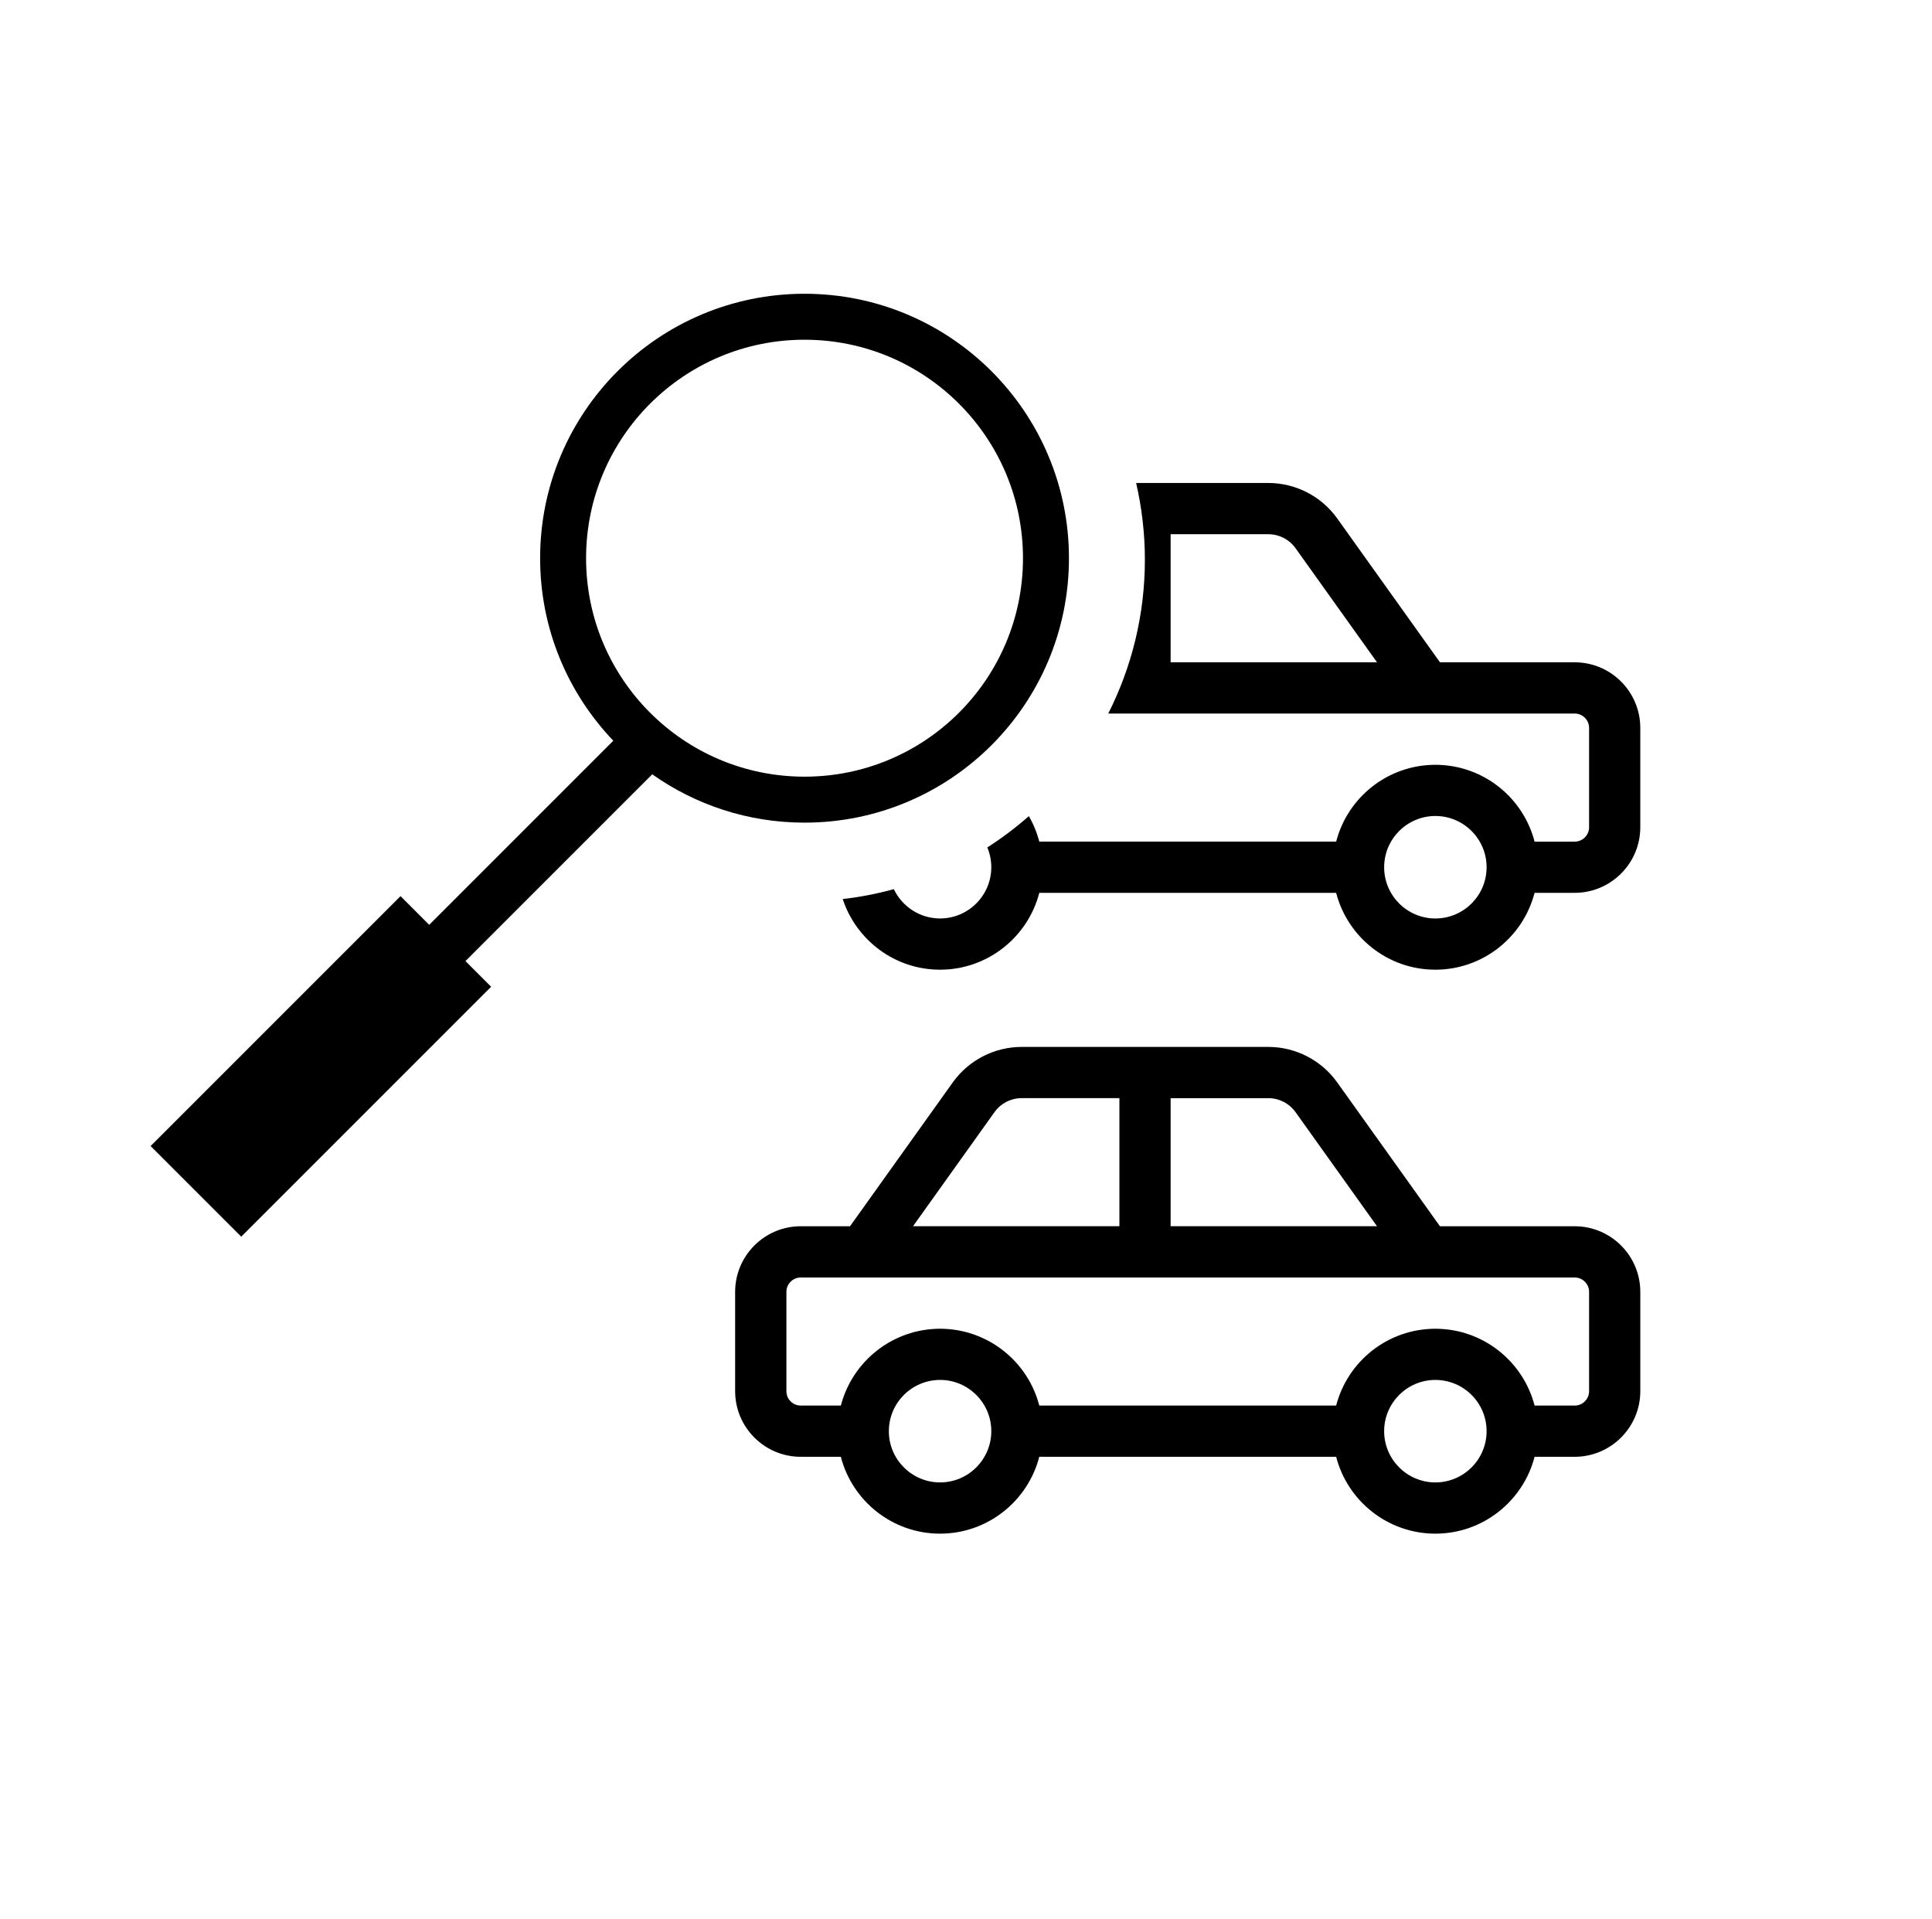 <?xml version="1.0" encoding="utf-8"?>
<!-- Generator: Adobe Illustrator 16.0.0, SVG Export Plug-In . SVG Version: 6.00 Build 0)  -->
<!DOCTYPE svg PUBLIC "-//W3C//DTD SVG 1.1//EN" "http://www.w3.org/Graphics/SVG/1.1/DTD/svg11.dtd">
<svg version="1.1" id="Layer_1" xmlns="http://www.w3.org/2000/svg" xmlns:xlink="http://www.w3.org/1999/xlink" x="0px" y="0px"
	 width="226.127px" height="224.606px" viewBox="0 0 226.127 224.606" enable-background="new 0 0 226.127 224.606"
	 xml:space="preserve">
<g>
	<path d="M94.164,34.38c-17.092,0-30.947,13.856-30.947,30.948c0,8.287,3.263,15.807,8.566,21.362l-21.547,21.546l-3.358-3.359
		l-29.25,29.25l10.606,10.606l29.25-29.25l-3.005-3.005L76.339,90.62c5.04,3.559,11.187,5.657,17.825,5.657
		c17.093,0,30.949-13.856,30.949-30.948S111.257,34.38,94.164,34.38z M94.164,90.897c-14.121,0-25.568-11.447-25.568-25.569
		S80.043,39.76,94.164,39.76c14.122,0,25.569,11.447,25.569,25.569S108.286,90.897,94.164,90.897z"/>
	<path d="M156.387,170.496c1.334,5.167,6.033,8.995,11.612,8.995s10.278-3.828,11.613-8.995h4.692c4.236,0,7.682-3.445,7.682-7.681
		v-11.621c0-4.237-3.445-7.681-7.682-7.681h-15.768l-12.027-16.838c-1.855-2.597-4.869-4.149-8.062-4.149h-28.866
		c-3.193,0-6.207,1.553-8.062,4.149l-12.028,16.838h-5.768c-4.236,0-7.678,3.445-7.68,7.681v11.621c0,4.236,3.441,7.681,7.678,7.681
		h4.693c1.334,5.167,6.033,8.995,11.613,8.995c5.579,0,10.279-3.828,11.613-8.995H156.387z M104.033,167.512
		c0-0.005,0.002-0.01,0.002-0.016c0-3.307,2.689-5.996,5.995-5.997c3.307,0,5.995,2.69,5.995,5.997c0,3.308-2.689,5.998-5.996,5.998
		C106.729,173.494,104.043,170.813,104.033,167.512z M131.017,143.512h-24.155l9.537-13.354c0.734-1.025,1.921-1.637,3.184-1.637
		h11.435V143.512z M161.169,143.512h-24.156v-14.99h11.436c1.259,0,2.449,0.611,3.184,1.637L161.169,143.512z M162.004,167.512
		c0-0.005,0.001-0.01,0.001-0.016c0-3.307,2.689-5.996,5.995-5.997c3.307,0,5.996,2.69,5.996,5.997c0,3.308-2.689,5.998-5.996,5.998
		C164.698,173.494,162.014,170.813,162.004,167.512z M156.388,164.5h-34.744c-0.001-0.002-0.001-0.005-0.002-0.008
		c-0.075-0.287-0.163-0.569-0.258-0.848c-0.018-0.051-0.034-0.104-0.053-0.155c-0.095-0.267-0.2-0.529-0.313-0.788
		c-0.023-0.055-0.05-0.108-0.073-0.162c-0.119-0.261-0.245-0.52-0.382-0.77c-0.013-0.023-0.027-0.046-0.04-0.07
		c-0.132-0.238-0.273-0.469-0.42-0.695c-0.028-0.045-0.057-0.09-0.085-0.134c-0.153-0.231-0.315-0.455-0.485-0.674
		c-0.038-0.05-0.077-0.099-0.115-0.148c-0.174-0.218-0.354-0.432-0.542-0.638c-0.027-0.03-0.056-0.058-0.083-0.087
		c-0.18-0.192-0.364-0.377-0.557-0.557c-0.034-0.033-0.066-0.065-0.103-0.098c-0.204-0.188-0.415-0.366-0.633-0.54
		c-0.05-0.04-0.099-0.078-0.149-0.117c-0.219-0.17-0.443-0.333-0.675-0.488c-0.04-0.026-0.081-0.051-0.12-0.077
		c-0.223-0.144-0.449-0.282-0.682-0.412c-0.033-0.019-0.064-0.039-0.098-0.057c-0.248-0.135-0.502-0.261-0.76-0.379
		c-0.057-0.026-0.112-0.052-0.169-0.076c-0.259-0.114-0.52-0.219-0.786-0.314c-0.049-0.018-0.099-0.034-0.148-0.05
		c-0.264-0.091-0.53-0.173-0.802-0.246c-0.022-0.006-0.046-0.014-0.069-0.02c-0.283-0.074-0.572-0.134-0.865-0.188
		c-0.059-0.011-0.117-0.022-0.176-0.032c-0.287-0.047-0.576-0.085-0.869-0.112c-0.057-0.005-0.113-0.008-0.168-0.013
		c-0.308-0.024-0.617-0.039-0.931-0.04h-0.003c-0.316,0-0.629,0.016-0.938,0.041c-0.052,0.004-0.104,0.007-0.157,0.012
		c-0.297,0.027-0.591,0.065-0.883,0.114c-0.053,0.008-0.105,0.019-0.158,0.028c-0.297,0.054-0.592,0.116-0.882,0.191
		c-0.015,0.003-0.026,0.008-0.04,0.011c-0.285,0.076-0.564,0.162-0.84,0.257c-0.041,0.015-0.084,0.027-0.127,0.043
		c-0.271,0.098-0.539,0.205-0.802,0.321c-0.05,0.023-0.099,0.045-0.149,0.068c-0.264,0.121-0.523,0.249-0.777,0.388
		c-0.025,0.014-0.051,0.029-0.075,0.043c-0.242,0.135-0.479,0.279-0.71,0.43c-0.035,0.022-0.068,0.043-0.103,0.065
		c-0.235,0.157-0.464,0.323-0.688,0.497c-0.045,0.035-0.09,0.071-0.136,0.107c-0.22,0.175-0.435,0.358-0.644,0.549
		c-0.031,0.028-0.06,0.058-0.09,0.085c-0.197,0.185-0.389,0.376-0.573,0.574c-0.023,0.025-0.048,0.05-0.071,0.076
		c-0.191,0.208-0.373,0.425-0.549,0.646c-0.036,0.046-0.072,0.092-0.108,0.138c-0.171,0.223-0.336,0.45-0.491,0.683
		c-0.027,0.041-0.053,0.081-0.078,0.122c-0.151,0.233-0.296,0.471-0.432,0.715c-0.01,0.018-0.021,0.036-0.031,0.054
		c-0.139,0.255-0.266,0.517-0.387,0.782c-0.023,0.049-0.046,0.098-0.068,0.148c-0.113,0.262-0.221,0.529-0.316,0.8
		c-0.016,0.046-0.031,0.093-0.048,0.139c-0.097,0.285-0.187,0.573-0.263,0.867h-4.692c-0.929,0-1.682-0.755-1.682-1.684h0.001
		v-11.622c0-0.929,0.753-1.685,1.682-1.685h90.582c0.93,0,1.685,0.756,1.685,1.685v11.622c0,0.929-0.756,1.685-1.685,1.685h-4.693
		c0-0.002-0.002-0.005-0.002-0.009c-0.074-0.288-0.163-0.57-0.258-0.85c-0.018-0.051-0.033-0.102-0.052-0.151
		c-0.095-0.269-0.2-0.532-0.313-0.792c-0.023-0.053-0.048-0.105-0.072-0.158c-0.119-0.263-0.246-0.522-0.384-0.774
		c-0.011-0.021-0.024-0.042-0.036-0.063c-0.133-0.242-0.275-0.476-0.425-0.706c-0.026-0.042-0.054-0.085-0.081-0.126
		c-0.154-0.233-0.318-0.458-0.488-0.679c-0.037-0.048-0.074-0.095-0.111-0.142c-0.176-0.22-0.355-0.436-0.546-0.644
		c-0.025-0.027-0.052-0.054-0.078-0.081c-0.181-0.195-0.369-0.382-0.563-0.564c-0.032-0.031-0.063-0.063-0.098-0.093
		c-0.205-0.189-0.418-0.369-0.636-0.543c-0.049-0.039-0.098-0.077-0.146-0.115c-0.221-0.171-0.446-0.334-0.679-0.49
		c-0.039-0.026-0.078-0.051-0.117-0.075c-0.223-0.146-0.451-0.285-0.686-0.416c-0.031-0.018-0.063-0.037-0.095-0.055
		c-0.249-0.136-0.503-0.261-0.762-0.379c-0.056-0.026-0.11-0.052-0.167-0.076c-0.258-0.113-0.52-0.219-0.787-0.314
		c-0.049-0.017-0.098-0.033-0.146-0.05c-0.265-0.09-0.531-0.173-0.804-0.246c-0.022-0.006-0.046-0.014-0.069-0.02
		c-0.283-0.074-0.572-0.134-0.863-0.187c-0.06-0.011-0.118-0.022-0.178-0.031c-0.287-0.048-0.576-0.085-0.869-0.112
		c-0.057-0.005-0.111-0.008-0.168-0.013c-0.307-0.023-0.616-0.04-0.93-0.04h-0.004c-0.316,0-0.628,0.016-0.938,0.04
		c-0.053,0.004-0.105,0.007-0.158,0.012c-0.297,0.027-0.591,0.065-0.882,0.114c-0.054,0.008-0.105,0.019-0.159,0.028
		c-0.297,0.054-0.592,0.115-0.881,0.191c-0.015,0.003-0.027,0.007-0.041,0.011c-0.284,0.076-0.563,0.163-0.839,0.257
		c-0.042,0.014-0.085,0.027-0.126,0.042c-0.273,0.097-0.54,0.206-0.803,0.321c-0.051,0.022-0.1,0.045-0.15,0.067
		c-0.264,0.122-0.523,0.249-0.775,0.387c-0.026,0.014-0.051,0.03-0.077,0.044c-0.241,0.135-0.478,0.278-0.709,0.429
		c-0.034,0.022-0.069,0.043-0.104,0.066c-0.235,0.156-0.464,0.323-0.687,0.496c-0.047,0.036-0.092,0.071-0.138,0.108
		c-0.22,0.175-0.435,0.357-0.642,0.547c-0.031,0.029-0.062,0.06-0.093,0.088c-0.195,0.183-0.386,0.374-0.568,0.57
		c-0.025,0.027-0.051,0.052-0.075,0.079c-0.189,0.208-0.371,0.423-0.547,0.644c-0.037,0.047-0.074,0.094-0.111,0.142
		c-0.17,0.221-0.334,0.447-0.488,0.679c-0.027,0.042-0.055,0.085-0.082,0.128c-0.148,0.229-0.291,0.464-0.424,0.704
		c-0.012,0.021-0.025,0.042-0.037,0.063c-0.137,0.252-0.264,0.511-0.383,0.773c-0.024,0.053-0.049,0.106-0.072,0.159
		c-0.113,0.259-0.219,0.522-0.313,0.79c-0.019,0.051-0.034,0.102-0.052,0.153c-0.095,0.278-0.183,0.56-0.258,0.847
		C156.391,164.492,156.389,164.495,156.388,164.5L156.388,164.5z"/>
	<path d="M184.305,77.512h-15.768L156.51,60.674c-1.855-2.597-4.869-4.149-8.062-4.149h-15.472C133.639,59.412,134,62.413,134,65.5
		c0,6.48-1.551,12.595-4.286,18.009h54.593c0.93,0,1.685,0.756,1.685,1.685v11.622c0,0.929-0.756,1.685-1.685,1.685h-4.693
		c0-0.002-0.002-0.005-0.002-0.009c-0.074-0.288-0.163-0.57-0.258-0.85c-0.018-0.051-0.033-0.102-0.052-0.151
		c-0.095-0.269-0.2-0.532-0.313-0.792c-0.023-0.053-0.048-0.105-0.072-0.158c-0.119-0.263-0.246-0.522-0.384-0.774
		c-0.011-0.021-0.024-0.042-0.036-0.063c-0.133-0.242-0.275-0.476-0.425-0.706c-0.026-0.042-0.054-0.085-0.081-0.126
		c-0.154-0.233-0.318-0.458-0.488-0.679c-0.037-0.048-0.074-0.095-0.111-0.142c-0.176-0.22-0.355-0.436-0.546-0.644
		c-0.025-0.027-0.052-0.054-0.078-0.081c-0.181-0.195-0.369-0.382-0.563-0.564c-0.032-0.031-0.063-0.063-0.098-0.093
		c-0.205-0.189-0.418-0.369-0.636-0.543c-0.049-0.039-0.098-0.077-0.146-0.115c-0.221-0.171-0.446-0.334-0.679-0.49
		c-0.039-0.026-0.078-0.051-0.117-0.075c-0.223-0.146-0.451-0.285-0.686-0.416c-0.031-0.018-0.063-0.037-0.095-0.055
		c-0.249-0.136-0.503-0.261-0.762-0.379c-0.056-0.026-0.11-0.052-0.167-0.076c-0.258-0.113-0.52-0.219-0.787-0.314
		c-0.049-0.017-0.098-0.033-0.146-0.05c-0.265-0.09-0.531-0.173-0.804-0.246c-0.022-0.006-0.046-0.014-0.069-0.02
		c-0.283-0.074-0.572-0.134-0.863-0.187c-0.06-0.011-0.118-0.022-0.178-0.031c-0.287-0.048-0.576-0.085-0.869-0.112
		c-0.057-0.005-0.111-0.008-0.168-0.013c-0.307-0.023-0.616-0.04-0.93-0.04h-0.004c-0.316,0-0.628,0.016-0.938,0.04
		c-0.053,0.004-0.105,0.007-0.158,0.012c-0.297,0.027-0.591,0.065-0.882,0.114c-0.054,0.008-0.105,0.019-0.159,0.028
		c-0.297,0.054-0.592,0.115-0.881,0.191c-0.015,0.003-0.027,0.007-0.041,0.011c-0.284,0.076-0.563,0.163-0.839,0.257
		c-0.042,0.014-0.085,0.027-0.126,0.042c-0.273,0.097-0.54,0.206-0.803,0.321c-0.051,0.022-0.1,0.045-0.15,0.067
		c-0.264,0.122-0.523,0.249-0.775,0.387c-0.026,0.014-0.051,0.03-0.077,0.044c-0.241,0.135-0.478,0.278-0.709,0.429
		c-0.034,0.022-0.069,0.043-0.104,0.066c-0.235,0.156-0.464,0.323-0.687,0.496c-0.047,0.036-0.092,0.071-0.138,0.108
		c-0.22,0.175-0.435,0.357-0.642,0.547c-0.031,0.029-0.062,0.06-0.093,0.088c-0.195,0.183-0.386,0.374-0.568,0.57
		c-0.025,0.027-0.051,0.052-0.075,0.079c-0.189,0.208-0.371,0.423-0.547,0.644c-0.037,0.047-0.074,0.094-0.111,0.142
		c-0.17,0.221-0.334,0.447-0.488,0.679c-0.027,0.042-0.055,0.085-0.082,0.128c-0.148,0.229-0.291,0.464-0.424,0.704
		c-0.012,0.021-0.025,0.042-0.037,0.063c-0.137,0.252-0.264,0.511-0.383,0.773c-0.024,0.053-0.049,0.106-0.072,0.159
		c-0.113,0.259-0.219,0.522-0.313,0.79c-0.019,0.051-0.034,0.102-0.052,0.153c-0.095,0.278-0.183,0.56-0.258,0.847
		c0,0.003-0.002,0.006-0.003,0.01v0h-34.744c-0.001-0.002-0.001-0.005-0.002-0.008c-0.075-0.287-0.163-0.569-0.258-0.848
		c-0.018-0.051-0.034-0.104-0.053-0.155c-0.095-0.267-0.2-0.529-0.313-0.788c-0.023-0.055-0.05-0.108-0.073-0.162
		c-0.119-0.261-0.245-0.52-0.382-0.77c-0.013-0.023-0.027-0.046-0.04-0.07c-0.033-0.06-0.071-0.116-0.105-0.176
		c-1.521,1.339-3.145,2.563-4.857,3.662c0.299,0.712,0.465,1.493,0.465,2.313c0,3.308-2.689,5.998-5.996,5.998
		c-2.387,0-4.446-1.405-5.41-3.43c-1.939,0.533-3.937,0.924-5.982,1.16c1.571,4.792,6.079,8.266,11.393,8.266
		c5.579,0,10.279-3.828,11.613-8.995h34.744c1.334,5.167,6.033,8.995,11.612,8.995s10.278-3.828,11.613-8.995h4.692
		c4.236,0,7.682-3.445,7.682-7.681V85.193C191.986,80.957,188.541,77.512,184.305,77.512z M137.013,77.512v-14.99h11.436
		c1.259,0,2.449,0.611,3.184,1.637l9.537,13.354H137.013z M168,107.494c-3.302,0-5.986-2.681-5.996-5.982
		c0-0.005,0.001-0.01,0.001-0.016c0-3.307,2.689-5.996,5.995-5.997c3.307,0,5.996,2.69,5.996,5.997
		C173.996,104.805,171.307,107.494,168,107.494z"/>
</g>
</svg>
